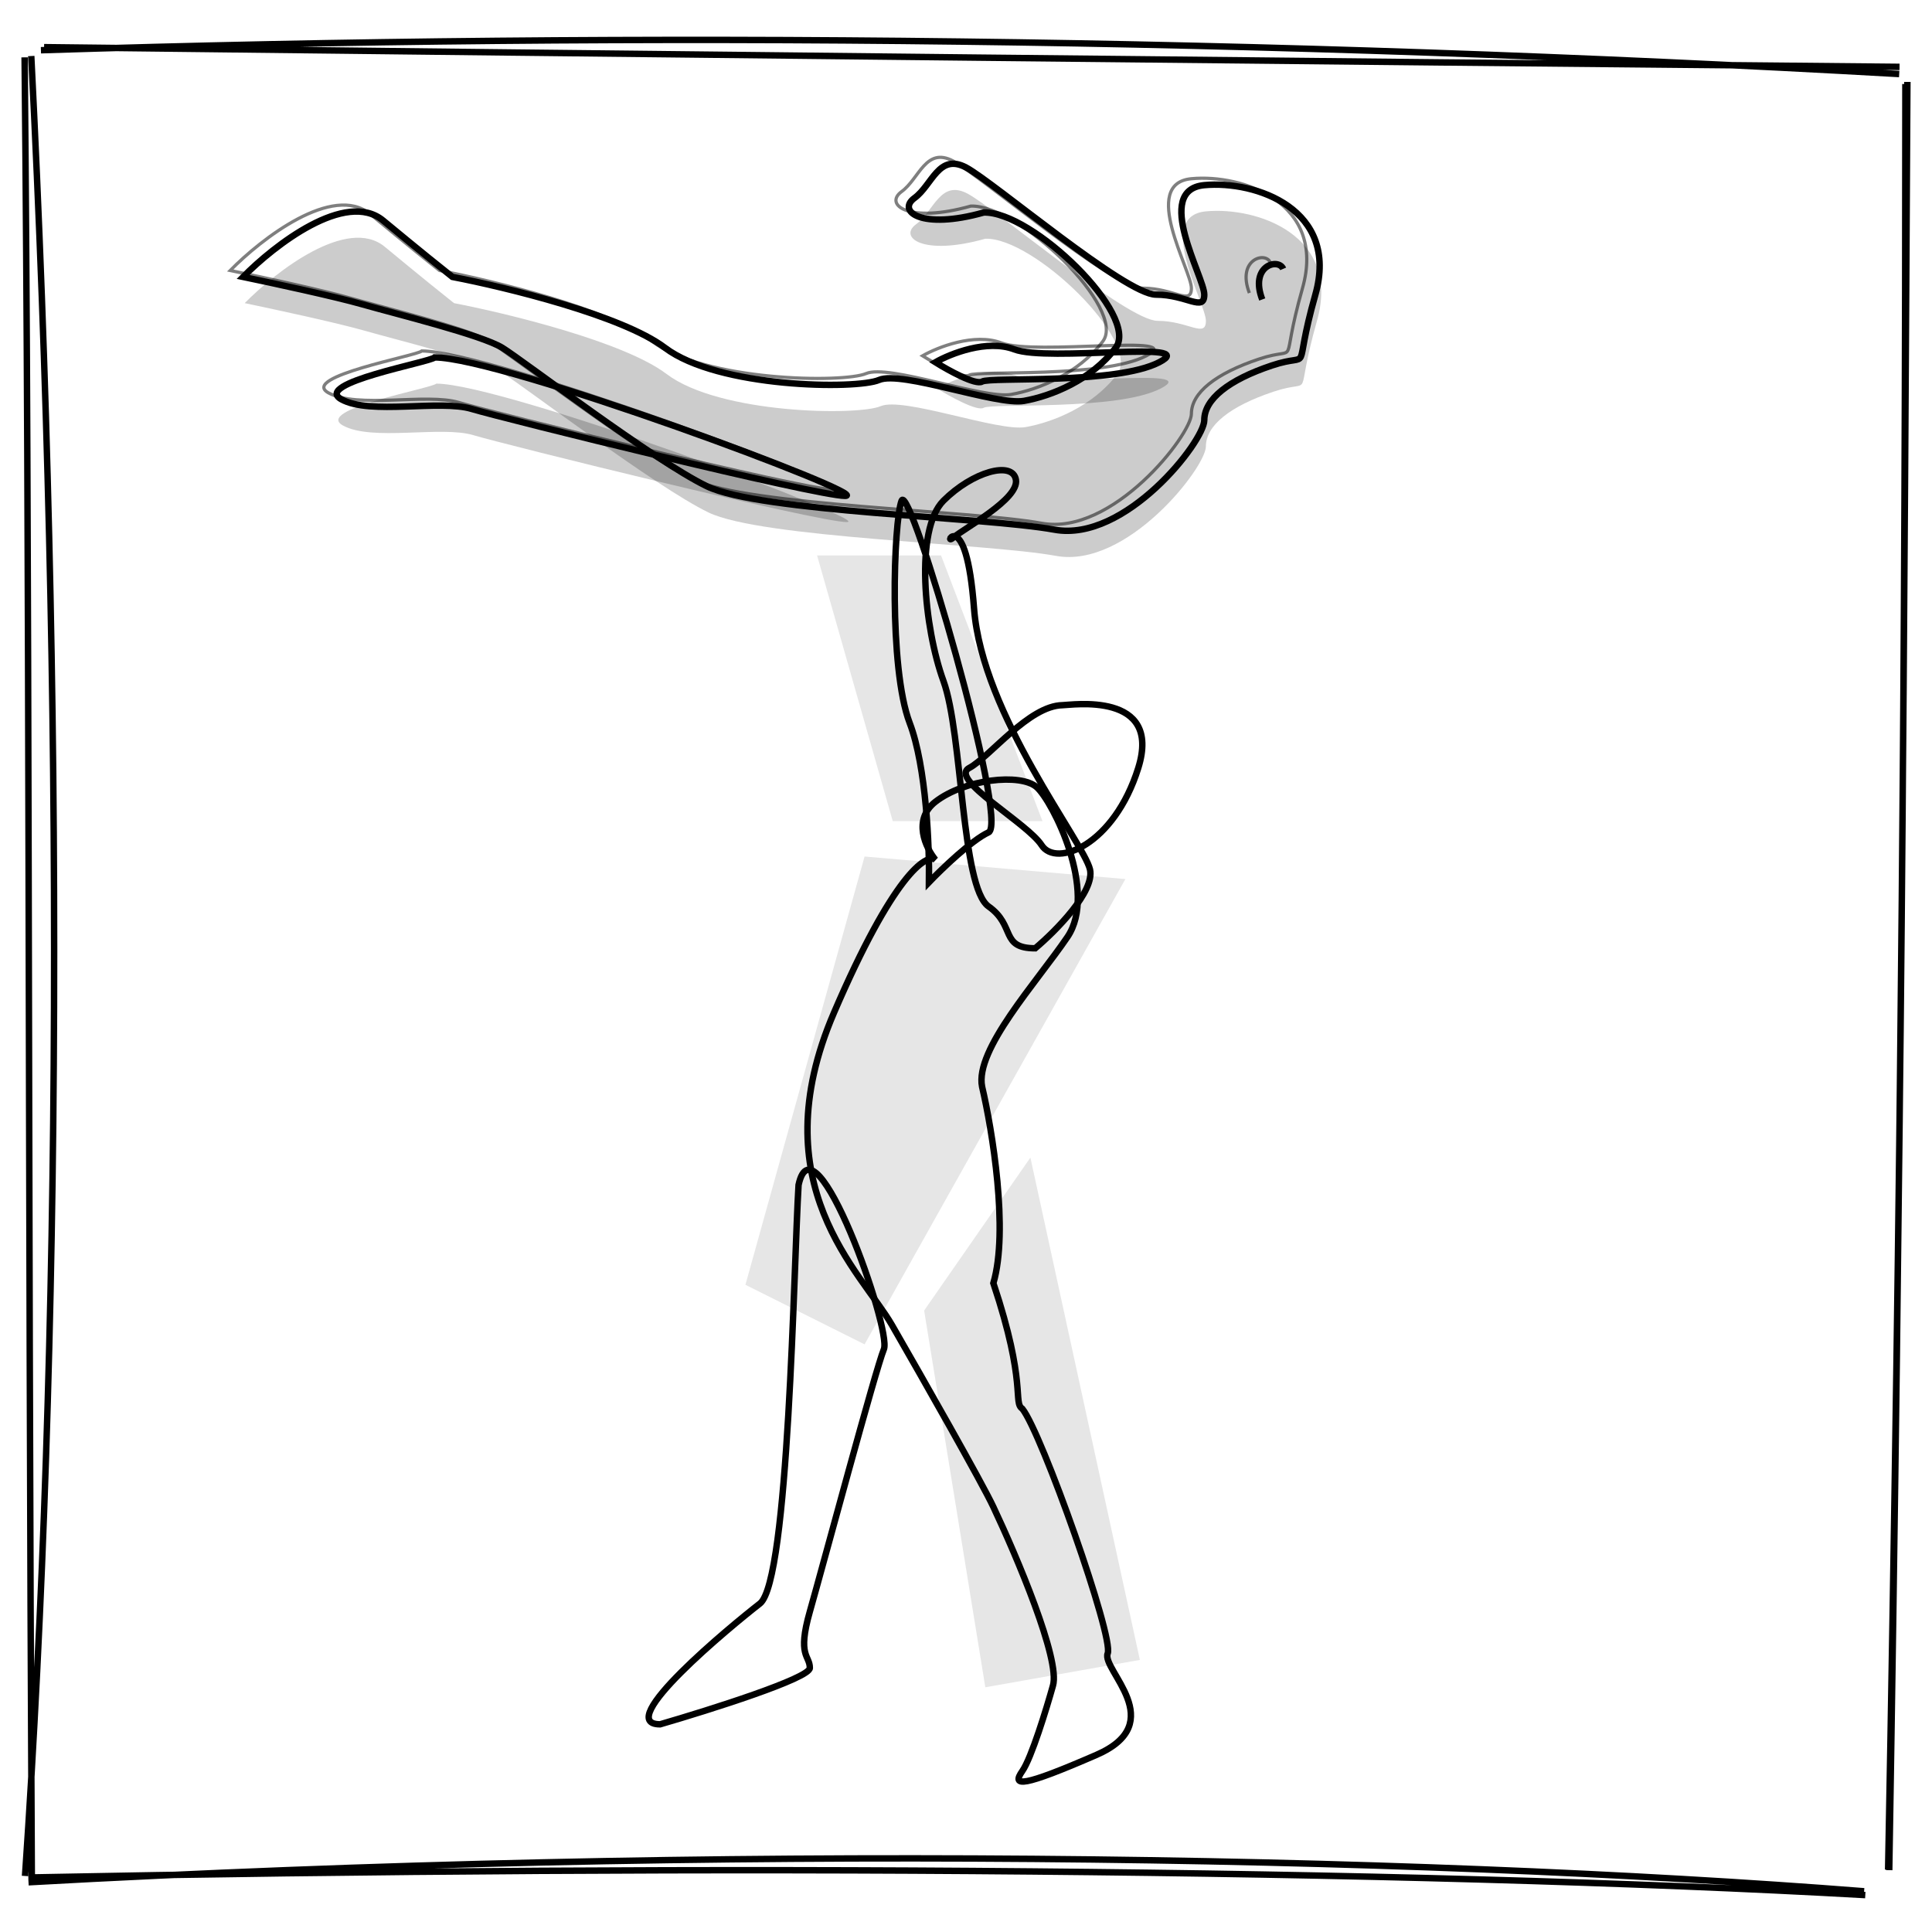 <svg width="600" height="600" viewBox="0 0 600 600" fill="none" xmlns="http://www.w3.org/2000/svg">
<g clip-path="url(#clip0_138_1370)">
<path d="M589.916 20.764C400.217 18.998 208.898 16.921 13.695 14.646M589.811 22.991C394.604 11.94 199.896 9.626 12.709 15.601" stroke="black" stroke-width="2"/>
<path d="M7.643 17.812C9.224 178.544 8.641 345.614 9.885 584.134M9.707 17.4C19.797 216.561 19.13 417.417 7.771 582.601" stroke="black" stroke-width="2"/>
<path d="M8.855 584.557C223.107 572.622 436.7 576.188 578.917 587.35M8.8 583.077C222.046 578.824 436.228 580.499 579.285 588.535" stroke="black" stroke-width="2"/>
<path d="M591.735 26.098C591.713 197.18 590.439 364.39 586.371 580.624M592.357 25.437C591.427 190.717 590.541 352.741 586.719 580.796" stroke="black" stroke-width="2"/>
<path d="M353.5 238.5C361 214.5 332.5 219 330 219C319.5 219.159 307.5 235 301 238.5C294.5 242 319 255.5 323.5 262.5C328 269.5 346 262.5 353.5 238.5Z" stroke="black" stroke-width="2"/>
<path d="M392 93C388 82.5 397 80 398.5 83.5M290.5 112.5C295.167 109.833 306.6 105.3 315 108.5C325.5 112.5 373.5 105.5 360 112.5C346.5 119.5 307.5 117 305 118.5C303 119.7 294.5 115 290.5 112.5Z" stroke="black" stroke-width="2"/>
<path d="M106 124C97 119 133.5 112.5 135 111C156 111 271.5 154 262.5 154C253.5 154 156.5 130 146.5 127C136.5 124 115 129 106 124Z" stroke="black" stroke-width="2"/>
<path d="M206.5 108C193.3 98 157 89.167 140.5 86C138.167 84.167 130.6 78.1 119 68.5C107.4 58.9 85.167 76.167 75.5 86C84.333 87.833 104.1 92.1 112.5 94.5C123 97.5 149.5 104 156 108C162.5 112 203 143 219.5 151C236 159 305.5 160.5 327.5 164.5C349.5 168.5 374 137 374 130.5C374 124 381.5 118 395 113.5C408.5 109 401 118 408.5 91.5C416 65 390 56 374 57.5C358 59 374 86 374 91.5C374 97 368.5 91.5 359 91.5C349.5 91.5 308.5 56.5 300 52C291.5 47.5 289.5 57.5 284 61.5C278.5 65.5 286 71.5 305.5 66C320.5 65.5 354 98 346.5 108C339 118 326.5 123 318 124.5C309.5 126 280 115 273 118C266 121 223 120.5 206.5 108Z" stroke="black" stroke-width="2"/>
<path d="M388 91C384 80.5 393 78 394.5 81.5M286.5 110.5C291.167 107.833 302.6 103.3 311 106.5C321.5 110.5 369.5 103.5 356 110.5C342.5 117.5 303.5 115 301 116.5C299 117.7 290.5 113 286.5 110.5Z" stroke="black" stroke-opacity="0.5"/>
<path d="M102 122C93 117 129.5 110.5 131 109C152 109 267.5 152 258.5 152C249.5 152 152.5 128 142.5 125C132.5 122 111 127 102 122Z" stroke="black" stroke-opacity="0.5"/>
<path d="M202.5 106C189.3 96 153 87.167 136.5 84C134.167 82.167 126.6 76.1 115 66.5C103.4 56.9 81.167 74.167 71.5 84C80.333 85.833 100.1 90.1 108.5 92.5C119 95.5 145.5 102 152 106C158.5 110 199 141 215.5 149C232 157 301.5 158.5 323.5 162.5C345.5 166.5 370 135 370 128.5C370 122 377.5 116 391 111.5C404.5 107 397 116 404.5 89.5C412 63 386 54 370 55.5C354 57 370 84 370 89.5C370 95 364.5 89.5 355 89.5C345.5 89.5 304.5 54.5 296 50C287.5 45.5 285.5 55.5 280 59.5C274.5 63.5 282 69.5 301.5 64C316.5 63.5 350 96 342.5 106C335 116 322.5 121 314 122.5C305.5 124 276 113 269 116C262 119 219 118.5 202.5 106Z" stroke="black" stroke-opacity="0.5"/>
<path d="M315.5 116.64C307.1 113.44 295.667 117.974 291 120.64C295 123.14 303.5 127.84 305.5 126.64C308 125.14 347 127.64 360.5 120.64C374 113.64 326 120.64 315.5 116.64Z" fill="black" fill-opacity="0.2"/>
<path d="M106.5 132.14C97.5 127.14 134 120.64 135.5 119.14C156.5 119.14 272 162.14 263 162.14C254 162.14 157 138.14 147 135.14C137 132.14 115.5 137.14 106.5 132.14Z" fill="black" fill-opacity="0.2"/>
<path d="M207 116.14C193.8 106.14 157.5 97.307 141 94.14C138.667 92.307 131.1 86.24 119.5 76.64C107.9 67.04 85.667 84.307 76 94.14C84.833 95.974 104.6 100.24 113 102.64C123.5 105.64 150 112.14 156.5 116.14C163 120.14 203.5 151.14 220 159.14C236.5 167.14 306 168.64 328 172.64C350 176.64 374.5 145.14 374.5 138.64C374.5 132.14 382 126.14 395.5 121.64C409 117.14 401.5 126.14 409 99.64C416.5 73.14 390.5 64.14 374.5 65.64C358.5 67.14 374.5 94.14 374.5 99.64C374.5 105.14 369 99.64 359.5 99.64C350 99.64 309 64.64 300.5 60.14C292 55.64 290 65.64 284.5 69.64C279 73.64 286.5 79.64 306 74.14C321 73.64 354.5 106.14 347 116.14C339.5 126.14 327 131.14 318.5 132.64C310 134.14 280.5 123.14 273.5 126.14C266.5 129.14 223.5 128.64 207 116.14Z" fill="black" fill-opacity="0.2"/>
<path d="M321.5 294.5C327.833 289.167 340.1 276.8 338.5 270C336.5 261.5 305 222 302.5 189C300 156 292.5 170 296 167C299.5 164 316.5 155 315.5 149C314.5 143 302 146.5 293 155.5C284 164.5 287 195 293 211.5C299 228 298.5 275.5 307 281.5C315.5 287.5 310.5 294.5 321.5 294.5ZM288.5 274C288.667 263.167 287.7 238.1 282.5 224.5C276 207.5 277.5 162 280 155.5C282.5 149 313.519 255.5 307 258.5C301.785 260.9 292.494 269.833 288.5 274Z" stroke="black" stroke-width="2"/>
<path d="M308.5 398.5C313.3 382.1 308.167 351 305 337.5C302.685 326 322 305 331.5 291C341 277 327 249 322 244.5C317 240 299.5 242 290.5 249C283.3 254.6 287.5 263.333 290.5 267C287.667 265 277.4 271.7 259 314.5C236 368 267.5 395 277 411.5C286.5 428 305 460.5 308.5 468C315.667 483.167 329.4 515.5 327 523.5C325 530.667 320.3 546 317.5 550C314 555 317.5 555 340.5 545C363.5 535 342 518.5 344 513.5C346 508.5 323.5 445 317.5 437.5C314.5 435.5 319 430 308.5 398.5Z" stroke="black" stroke-width="2"/>
<path d="M251.5 518C251.5 521.2 220.5 531 205 535.5C190 535.5 227 505 236 498C245 491 246.5 392.5 248 368C253 345 277 413 274.5 419C272 425 255.5 486.5 251.5 500.5C247.5 514.5 251.5 514 251.5 518Z" stroke="black" stroke-width="2"/>
<path d="M268.5 266L349.5 273L268.5 417.5L231.5 399L268.5 266Z" fill="black" fill-opacity="0.1"/>
<path d="M287 407L320 359.5L354 515.5L306 524L287 407Z" fill="black" fill-opacity="0.1"/>
<path d="M253.75 172.5H292.25L323.75 255H277.25L253.75 172.5Z" fill="black" fill-opacity="0.1"/>
</g>
<defs>
<clipPath id="clip0_138_1370">
<rect width="600" height="600" fill="white"/>
</clipPath>
</defs>
</svg>
